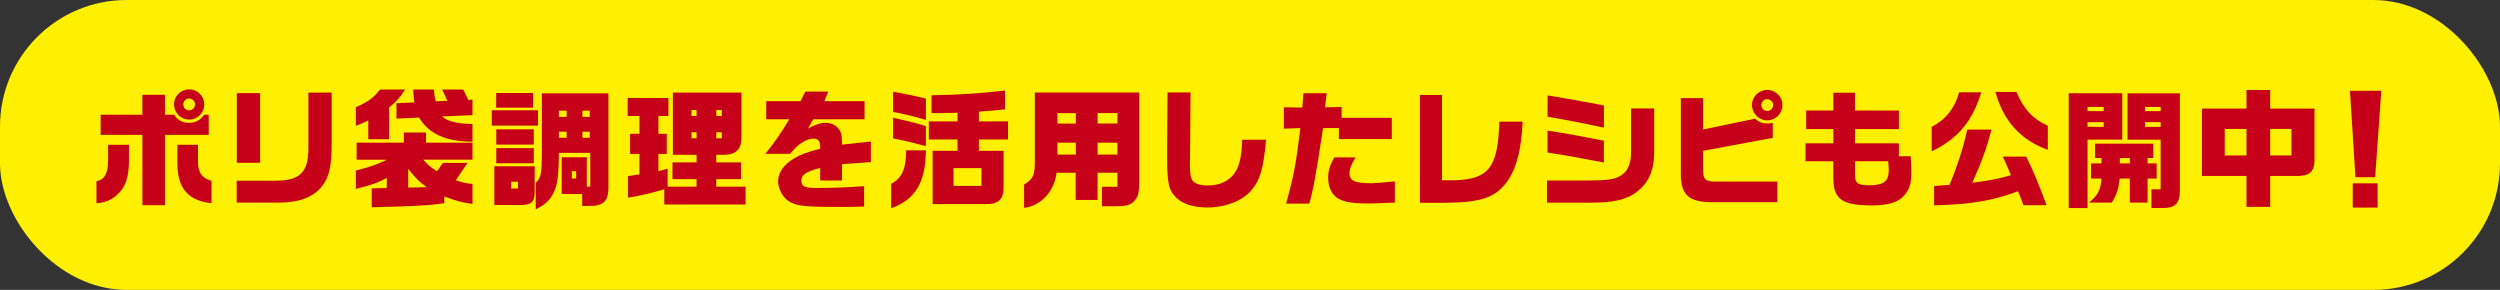 <?xml version="1.0" encoding="UTF-8"?>
<svg id="_レイヤー_2" data-name="レイヤー 2" xmlns="http://www.w3.org/2000/svg" viewBox="0 0 705.3 81.78">
  <rect x="0" y="0" width="705.3" height="81.78" fill="#333333" stroke="none"/>
  <defs>
    <style>
      .cls-1 {
        fill: #c50018;
      }

      .cls-2 {
        fill: #ffef00;
      }
    </style>
  </defs>
  <g id="_レイヤー_1-2" data-name="レイヤー 1">
    <rect class="cls-2" x="0" width="705.3" height="81.78" rx="35.72" ry="35.72"/>
    <g>
      <path class="cls-1" d="M36.38,40.86v4.37c0,3.65-.61,6.25-1.84,8.02-1.81,2.56-4.26,3.94-7.33,4.08v-6.21c2.2-.36,3.21-2.06,3.29-5.6v-4.66h5.89ZM28.4,32.37h11.77v-5.63h6.36v5.63h2.64c.87,1.52,2.31,2.28,4.15,2.28s3.21-.76,4.26-2.28h1.3v5.67h-12.35v19.86h-6.36v-19.86h-11.77v-5.67ZM57.62,29.48c0,2.35-1.91,4.26-4.26,4.26s-4.26-1.92-4.26-4.3,1.91-4.23,4.33-4.23c2.28,0,4.19,1.95,4.19,4.26ZM55.85,40.86v4.8c0,3,1.12,4.62,3.83,5.38v6.28c-6.61-.69-9.61-4.19-9.64-11.2v-5.27h5.81ZM51.7,29.48c0,.9.76,1.66,1.66,1.66s1.66-.76,1.66-1.7-.76-1.66-1.7-1.66c-.87,0-1.62.76-1.62,1.7Z"/>
      <path class="cls-1" d="M78.12,50.97c6.75-.07,9.03-2.6,8.88-9.82v-15.02h6.57v13.8c.04,6.86-.65,10.04-2.85,12.75-2.42,3-6.46,4.48-12.13,4.48h-11.81v-6.18h11.34ZM66.81,26.27h6.57v19.65h-6.57v-19.65Z"/>
      <path class="cls-1" d="M114.26,25.26c-1.45,2.31-2.28,3.25-4.51,5.09v8.92h-5.85v-5.31c-1.34.69-1.66.83-3.5,1.52v-5.27c3.14-1.26,4.95-2.56,6.83-4.95h7.04ZM100.61,45.05v-4.8h13.33v-2.85h6.25v2.85h13.11v4.8h-13.91c1.23,1.41,1.92,1.99,3.87,3.29l1.7-2.38h6.93l-3.32,4.91c2.28.72,3.03.9,4.73,1.01v5.67c-3.14-.47-4.73-.9-7.95-2.13v1.88c-3.97.65-9.17.94-20.48,1.16v-5.31c2.17-.04,2.56-.04,4.23-.11l.04-2.85c-2.67,1.41-4.08,1.92-8.74,3.11v-5.2c3.94-.97,5.81-1.62,8.74-3.03h-8.52ZM116.9,28.87c-.18-1.52-.22-1.81-.36-3.61h5.85c.18,1.73.22,2.02.54,3.32l3.29-.14-1.48-3.18h5.96l1.41,2.93,1.19-.07v4.37l-8.6.36c1.66,1.44,4.19,2.06,8.6,2.13v4.98c-7.4.04-12.35-2.2-15.06-6.79l-6.39.29v-4.33l5.06-.25ZM115.16,52.92c2.09,0,2.53-.04,5.24-.14-2.09-1.44-2.96-2.31-5.24-5.13v5.27Z"/>
      <path class="cls-1" d="M151.78,31.11v4.33h-13.04v-4.33h13.04ZM150.84,46.89v7.3c0,2.82-1.01,3.68-4.19,3.65h-7.19v-10.94h11.38ZM150.38,26.23v4.15h-10.4v-4.15h10.4ZM140.01,36.49h10.58v4.3h-10.58v-4.3ZM150.59,41.8v4.26h-10.58v-4.26h10.58ZM146.15,53.18v-1.91h-1.95v1.91h1.95ZM171.65,26.34v26.44c.04,4.12-1.52,5.49-5.96,5.31h-1.44v-3.36h-5.78v-10.37h7.08v8.31h.98v-9.54h-8.85c-.07,5.53-.29,7.69-.83,9.5-1.01,3.21-2.46,4.8-5.71,6.43v-7.48c1.45-1.45,1.66-2.35,1.73-7.8v-17.44h18.78ZM159.87,32.99v-1.77h-2.2v1.77h2.2ZM159.87,38.87v-1.73h-2.2v1.73h2.2ZM162.55,50.36v-2.06h-1.23v2.06h1.23ZM166.38,32.99v-1.77h-2.06v1.77h2.06ZM166.38,38.87v-1.73h-2.06v1.73h2.06Z"/>
      <path class="cls-1" d="M177.08,27.64h11.49v5.09h-2.82v5.02h2.35v5.67h-2.35v4.88c1.05-.25,1.26-.33,2.6-.72v5.09h8.16v-2.13h-6.79v-4.73h6.79v-2.13h-6.68v-17.55h19.36v12.21c.07,3.79-1.48,5.34-5.24,5.34h-1.88v2.13h6.97v4.73h-6.97v2.13h8.27v5.02h-22.93v-4.3c-4.08,1.19-6.36,1.7-10.22,2.38v-6.1c1.63-.22,1.88-.25,3.21-.47v-5.78h-2.64v-5.67h2.64v-5.02h-3.32v-5.09ZM196.51,32.73v-1.7h-1.41v1.7h1.41ZM196.51,39.02v-1.7h-1.41v1.7h1.41ZM203.63,32.73v-1.7h-1.55v1.7h1.55ZM203.63,39.02v-1.7h-1.55v1.7h1.55Z"/>
      <path class="cls-1" d="M216.17,33.64v-5.09h9.68l1.34-2.71h6.46l-1.08,2.71h11.34v5.09h-14.48l-1.48,2.64c2.28-1.23,3.5-1.62,5.02-1.62,1.81,0,3.21.83,4.05,2.35.4.79.51,1.52.51,3.79l8.16-.87v5.78l-8.16.61v4.59h-6.14v-3.54c-4.04,1.05-5.31,1.91-5.31,3.61s.94,2.06,4.55,2.06,8.49-.18,13.15-.51v5.74c-2.56.07-3.54.11-5.27.11-9.75,0-12.35-.14-14.45-.87-1.88-.61-3.29-2.02-4.08-4.08-.33-.79-.47-1.55-.47-2.35,0-2.35,1.63-4.7,4.48-6.36,1.92-1.16,3.47-1.73,7.4-2.75,0-1.19-.07-1.7-.29-2.09-.29-.51-.83-.79-1.48-.79-2.13,0-4.44,1.45-6.72,4.3h-6.97c2.89-3.65,4.37-5.78,6.75-9.75h-6.5Z"/>
      <path class="cls-1" d="M261.21,42.41c-.07,9.03-2.96,13.87-9.79,16.33v-6.86c3.03-1.63,4.23-4.26,4.23-9.46h5.56ZM261.21,33.82c-3.76-1.08-5.63-1.55-9.25-2.24v-5.71l2.82.54c3.5.69,3.86.76,6.43,1.41v6ZM251.96,33.2c6.03,1.41,6.46,1.52,9.25,2.38v5.67c-4.51-1.23-6.18-1.62-9.25-2.2v-5.85ZM262.04,34.25h8.09v-2.46c-1.81.07-1.88.07-3.79.07l-1.41.04h-2.13v-5.02c7.84-.14,13.26-.47,20.73-1.34v5.31c-2.82.29-3.5.36-7.37.65v2.75h8.23v5.09h-8.23v3.21h6.97v10.22c.07,3.4-1.48,4.91-5.02,4.8h-14.99v-15.02h7.01v-3.21h-8.09v-5.09ZM276.88,52.45v-5.02h-7.87v5.02h7.87Z"/>
      <path class="cls-1" d="M321.39,26.09v24.45c.04,4.15-.25,5.13-1.84,6.61-1.16.83-2.02,1.01-4.95,1.05h-3.72v-5.49h4.37v-3.97h-5.6v7.66h-6.18v-7.66h-5.38c-.65,5.27-4.44,9.35-9.17,9.9v-6.57c2.64-1.63,3.11-2.75,3.03-7.33v-18.64h29.44ZM303.52,34.87v-2.96h-5.2v2.96h5.2ZM303.52,40.25h-5.2v3.36h5.2v-3.36ZM315.25,31.9h-5.6v2.96h5.6v-2.96ZM315.25,40.25h-5.6v3.36h5.6v-3.36Z"/>
      <path class="cls-1" d="M335.87,26.09l-.14,18.31-.04,1.3v.87c0,2.35.22,3.65.76,4.41.65.87,2.17,1.34,4.33,1.34,3.03,0,5.49-1.01,7.12-2.96,1.66-2.02,2.35-4.7,2.56-9.93h6.72c-.76,8.24-1.66,11.38-4.19,14.3-2.53,2.96-7.29,4.8-12.35,4.8-5.35,0-8.96-1.77-10.47-5.13-.65-1.41-.94-4.51-.9-9.72l.11-17.59h6.5Z"/>
      <path class="cls-1" d="M367.4,30.35l.33-4.04h6.57l-.51,3.97,4.7-.11v3.07h14.16v6h-14.92v-3.11h-4.48c-1.77,12.03-2.92,18.35-3.9,21.31h-6.5c2.28-8.52,2.71-10.73,4.01-21.31l-4.66.18v-6.03l5.2.07ZM382.42,44.4c-1.26,2.13-1.7,3.32-1.7,4.55,0,2.06,1.59,2.75,6.14,2.75.98,0,3.18-.18,6.65-.51v5.96c-3.83.18-5.63.25-7.58.25-4.37,0-6.86-.43-8.56-1.48-1.7-1.08-2.67-3.18-2.67-5.78,0-1.95.43-3.36,1.73-5.74h6Z"/>
      <path class="cls-1" d="M406.82,26.81v24.05h3.5c9.75-.29,12.28-3.61,12.68-16.54h6.57c-.36,7.69-1.63,12.71-4.04,16.43-3.47,4.95-7.37,6.36-17.81,6.46h-7.12v-30.41h6.21Z"/>
      <path class="cls-1" d="M436.45,50.94h11.05c6.28-.04,8.05-.29,10-1.55,1.84-1.3,2.67-3.36,2.67-6.65v-12.14h6.5v12.06c0,6.1-1.88,9.75-6.39,12.46-3.11,1.59-6.14,2.09-13.11,2.06h-10.73v-6.25ZM436.59,26.92l2.28.36,8.38,1.48c1.7.29,2.53.47,5.24,1.01v6.25c-5.92-1.3-9.75-2.02-15.89-3.11v-6ZM436.59,36.85c3.32.51,3.47.54,5.56.9,1.05.18,3.43.61,7.15,1.34l3.18.61v6.14l-3.29-.61c-1.66-.33-3.36-.65-5.02-.94-1.44-.25-3.25-.58-7.58-1.26v-6.18Z"/>
      <path class="cls-1" d="M480.48,27.68v8.85l14.63-3.03c1.19.97,2.09,1.34,3.43,1.34.36,0,.83-.04,1.59-.18v4.23l-19.65,3.65v5.56c0,2.6.79,3.21,3.97,3.14h16.97v5.81h-17.59c-7.4.11-9.72-1.91-9.64-8.34v-21.02h6.28ZM502.87,29.66c0,2.35-1.95,4.3-4.3,4.3s-4.3-1.95-4.3-4.33,1.95-4.26,4.37-4.26c2.28,0,4.23,1.95,4.23,4.3ZM496.91,29.63c0,.94.76,1.7,1.66,1.7s1.66-.76,1.66-1.7-.76-1.66-1.7-1.66c-.87,0-1.62.79-1.62,1.66Z"/>
      <path class="cls-1" d="M509.38,40.43h7.84v-4.01h-7.66v-5.24h7.66v-5.02h6.1v5.02h12.39v5.24h-12.39v4.01h12.39v3.65h3.32c.14,1.99.18,2.93.18,4.23,0,2.85-.22,4.04-1.05,5.49-1.62,2.93-4.62,4.15-10.08,4.15-4.95,0-7.77-.65-9.17-2.13-1.26-1.3-1.7-2.85-1.7-6.03v-4.3h-7.84v-5.06ZM523.32,45.48v2.93c0,2.06.11,2.6.61,3.11.51.51,1.52.76,3.25.76,4.19,0,5.67-1.08,5.67-4.23,0-.47-.04-1.34-.14-2.56h-9.39Z"/>
      <path class="cls-1" d="M558.95,26.05c-2.53,8.23-6.57,13.04-13.98,16.65v-6.9c4.01-2.09,6.5-5.24,7.73-9.75h6.25ZM561.84,36.56c-1.44,5.45-2.67,8.81-5.42,14.99,5.13-.65,7.44-1.12,10.91-2.13-1.48-3.5-1.55-3.65-2.31-5.24h6.61c1.99,4.01,3.39,7.37,5.74,13.72h-6.54c-.61-1.77-.72-2.06-1.52-3.94-7.15,2.67-13.44,3.72-23.66,3.97v-5.45l2.31-.18,2.02-.14c2.28-5.45,3.83-10.29,5.02-15.6h6.83ZM568.85,25.94c2.2,5.02,4.59,7.58,8.88,9.54v6.79c-7.69-2.78-12.53-8.13-14.77-16.33h5.89Z"/>
      <path class="cls-1" d="M598.73,26.31v13.07h-9.79v19.32h-5.31V26.31h15.1ZM593.49,31.36v-1.19h-4.55v1.19h4.55ZM593.49,35.8v-1.34h-4.55v1.34h4.55ZM589.92,50.36v-4.26h2.96v-1.52h-1.81v-4.04h16.4v4.04h-1.59v1.52h2.56v4.26h-2.56v6.79h-5.02v-6.79h-2.85c-.33,2.93-.79,4.33-2.2,6.79h-6.43c2.49-2.13,3.25-3.54,3.5-6.79h-2.96ZM600.86,46.1v-1.52h-2.82v1.52h2.82ZM614.98,26.31v27.2c.04,3.94-1.26,5.24-5.13,5.17h-2.89v-5.27h2.6v-14.01h-9.35v-13.07h14.77ZM609.57,31.36v-1.19h-4.41v1.19h4.41ZM609.57,35.8v-1.34h-4.41v1.34h4.41Z"/>
      <path class="cls-1" d="M633.78,30.64v-5.24h6.68v5.24h12.5v13.36c.18,4.01-.83,5.38-4.19,5.63h-8.31v8.74h-6.68v-8.74h-12.57v-19h12.57ZM633.78,43.86v-7.48h-6.14v7.48h6.14ZM646.46,43.86v-7.48h-6v7.48h6Z"/>
      <path class="cls-1" d="M671.81,25.62l-1.73,24.38h-5.56l-1.55-24.38h8.85ZM670.76,51.73v6.83h-7.01v-6.83h7.01Z"/>
    </g>
  </g>
</svg>